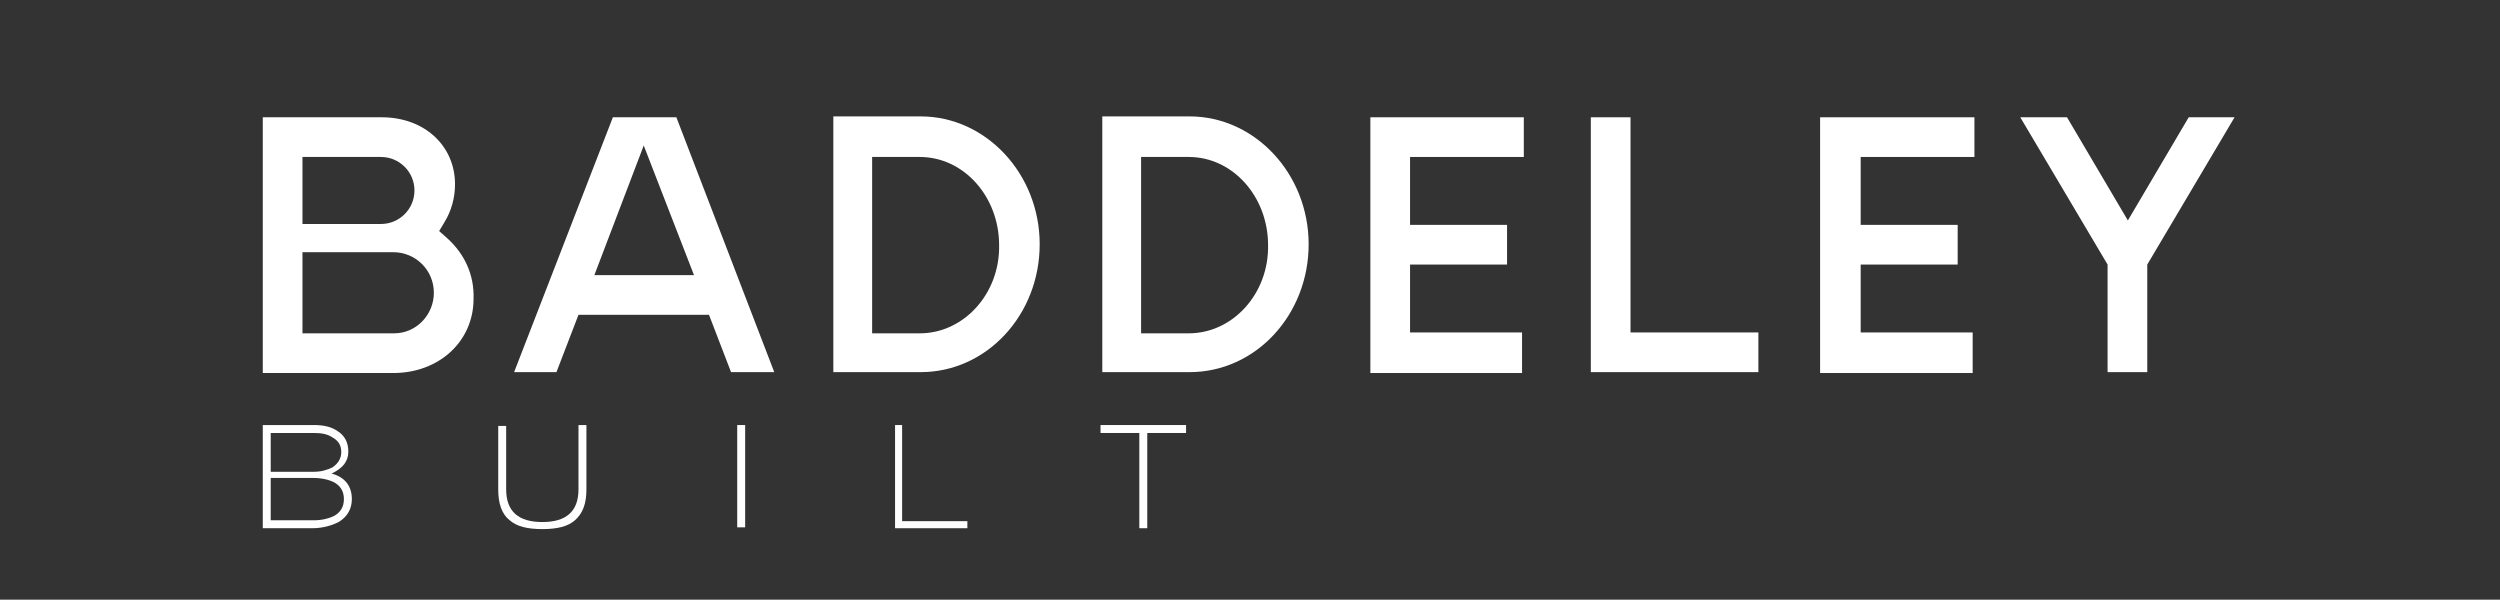 <?xml version="1.0" encoding="UTF-8"?> <!-- Generator: Adobe Illustrator 28.0.0, SVG Export Plug-In . SVG Version: 6.00 Build 0) --> <svg xmlns="http://www.w3.org/2000/svg" xmlns:xlink="http://www.w3.org/1999/xlink" version="1.1" id="Layer_1" x="0px" y="0px" viewBox="0 0 283.5 68" style="enable-background:new 0 0 283.5 68;" xml:space="preserve"><rect x="0" y="0" width="283.5" height="68" fill="#333333" stroke="none"/> <style type="text/css"> .st0{fill:#FFFFFF;} </style> <g> <path class="st0" d="M50.7,27l-0.9-0.8l0.6-1c0.8-1.3,1.2-2.8,1.2-4.3c0-4.4-3.5-7.6-8.3-7.6H29.8v29h14.8c5.2,0,9.1-3.6,9.1-8.4 C53.8,31.2,52.7,28.8,50.7,27 M34.3,17.8h8.9c2.1,0,3.8,1.7,3.8,3.8c0,2.1-1.7,3.8-3.8,3.8h-8.9V17.8z M44.7,37.8H34.3v-9.2h10.3 c2.5,0,4.6,2,4.6,4.6C49.2,35.7,47.2,37.8,44.7,37.8"></path> <path class="st0" d="M76.7,13.3h-7.2L58.3,42.2h4.8l2.5-6.5h14.8l2.5,6.5h4.9L76.7,13.3z M67.4,31.2L73,16.5l5.7,14.7H67.4z"></path> <path class="st0" d="M104.4,13.2h-9.9v29h9.9c7.5,0,13.5-6.5,13.5-14.5C117.9,19.7,111.8,13.2,104.4,13.2 M104.3,37.8h-5.4v-20h5.4 c5,0,9,4.5,9,10C113.4,33.3,109.3,37.8,104.3,37.8"></path> <path class="st0" d="M134.9,13.2h-9.9v29h9.9c7.5,0,13.5-6.5,13.5-14.5C148.4,19.7,142.3,13.2,134.9,13.2 M134.8,37.8h-5.4v-20h5.4 c5,0,9,4.5,9,10C143.9,33.3,139.8,37.8,134.8,37.8"></path> <polygon class="st0" points="159.9,30 170.9,30 170.9,25.5 159.9,25.5 159.9,17.8 172.8,17.8 172.8,13.3 155.4,13.3 155.4,42.3 172.6,42.3 172.6,37.7 159.9,37.7 "></polygon> <polygon class="st0" points="184.9,13.3 180.4,13.3 180.4,42.2 199.4,42.2 199.4,37.7 184.9,37.7 "></polygon> <polygon class="st0" points="223.7,37.7 211,37.7 211,30 222,30 222,25.5 211,25.5 211,17.8 223.9,17.8 223.9,13.3 206.4,13.3 206.4,42.3 223.7,42.3 "></polygon> <polygon class="st0" points="234.4,13.3 229.1,13.3 239,30 239,42.2 243.5,42.2 243.5,30 253.4,13.3 248.2,13.3 241.3,25 "></polygon> <path class="st0" d="M35.4,59.9h-5.6V48.2h5.8c1.1,0,2,0.2,2.7,0.7c0.8,0.5,1.2,1.3,1.2,2.3c0,1.1-0.6,1.9-1.9,2.5 c1.5,0.4,2.3,1.4,2.3,2.9c0,1.1-0.5,2-1.5,2.6C37.6,59.6,36.6,59.9,35.4,59.9 M35.6,49.1h-4.9v4.4h4.9c0.8,0,1.5-0.2,2.1-0.5 c0.6-0.4,1-1,1-1.7c0-0.8-0.3-1.3-1-1.7C37.1,49.2,36.4,49.1,35.6,49.1 M35.5,54.2h-4.8v4.8h4.9c0.9,0,1.7-0.2,2.3-0.5 c0.7-0.4,1.1-1,1.1-1.9c0-0.9-0.4-1.5-1.1-1.9C37.3,54.4,36.5,54.2,35.5,54.2"></path> <path class="st0" d="M65.2,59c-0.8,0.7-2,1-3.7,1c-1.7,0-2.9-0.3-3.7-1c-0.9-0.7-1.3-1.9-1.3-3.5v-7.2h0.9v7.2 c0,2.5,1.4,3.7,4.1,3.7c2.7,0,4.1-1.2,4.1-3.7v-7.3h0.9v7.3C66.5,57.1,66.1,58.2,65.2,59"></path> <rect x="83.6" y="48.2" class="st0" width="0.9" height="11.6"></rect> <polygon class="st0" points="101.5,59.9 101.5,48.2 102.3,48.2 102.3,59.1 109.7,59.1 109.7,59.9 "></polygon> <polygon class="st0" points="130.1,49.1 130.1,59.9 129.2,59.9 129.2,49.1 124.8,49.1 124.8,48.2 134.5,48.2 134.5,49.1 "></polygon> </g> </svg> 